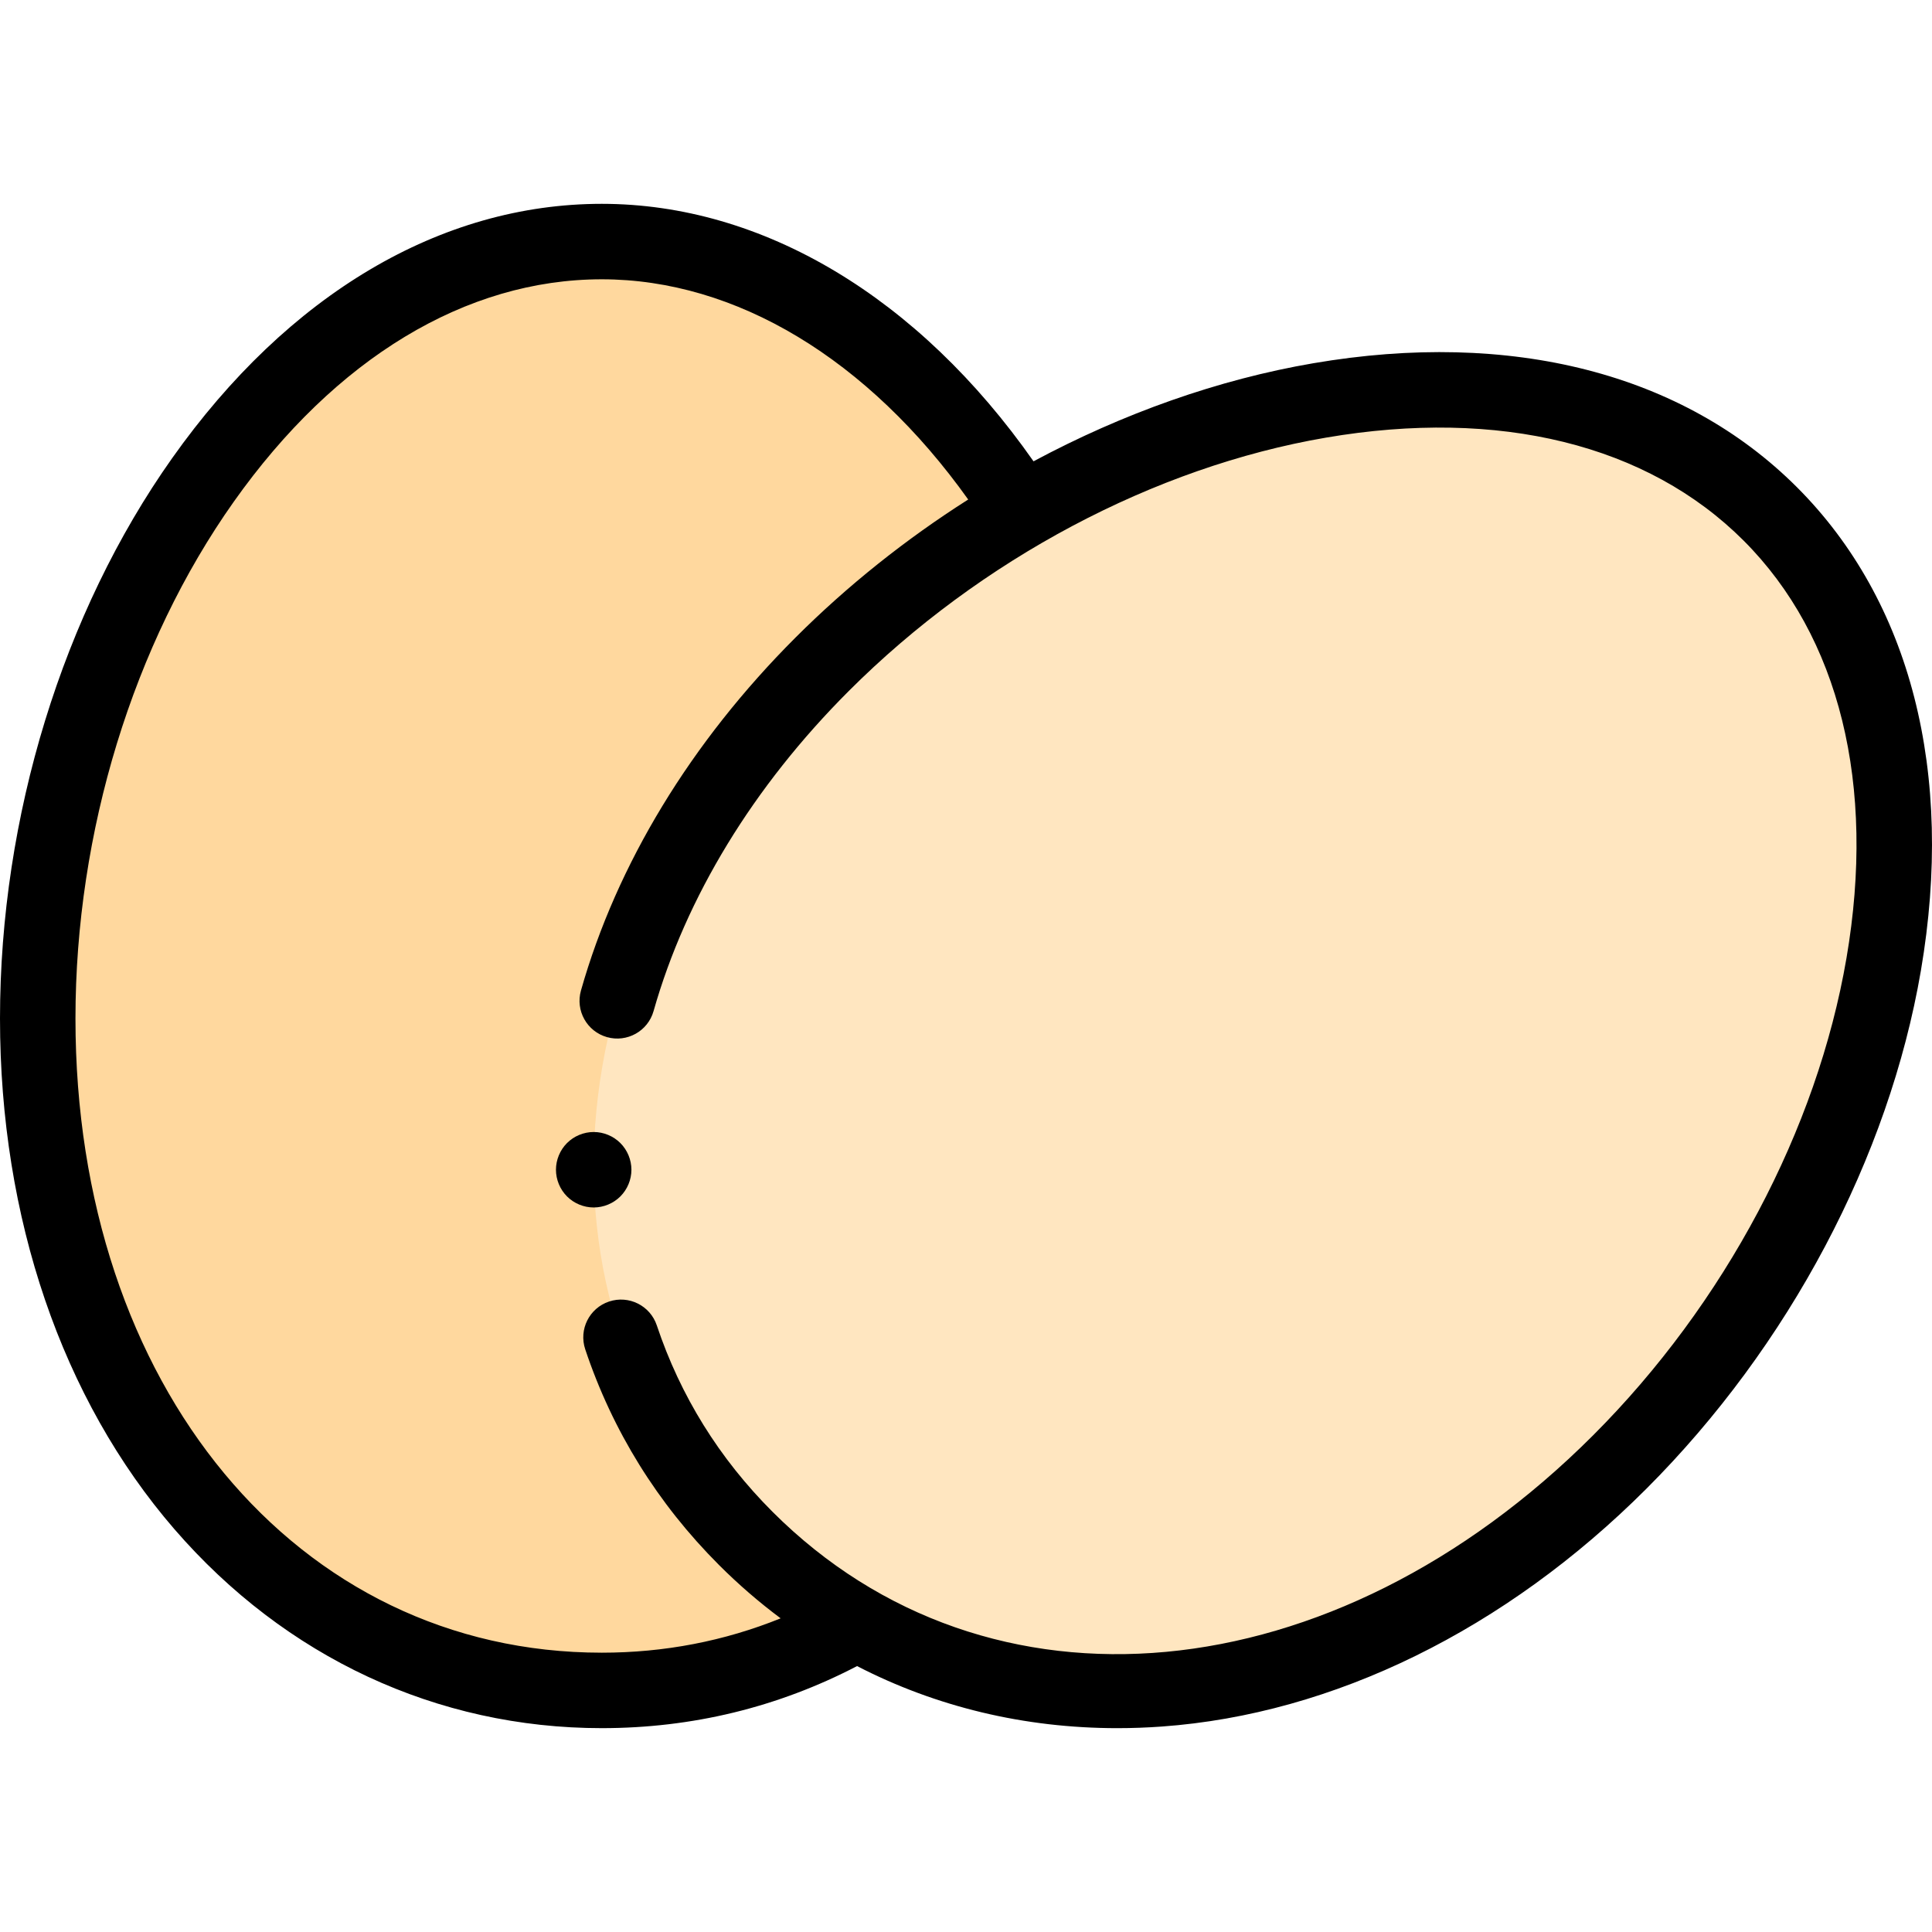 <svg id="Capa_1" enable-background="new 0 0 512.052 512.052" height="512" viewBox="0 0 512.052 512.052" width="512" xmlns="http://www.w3.org/2000/svg"><path id="XMLID_1053_" d="m10 269.937c0 106.039 66.93 178.087 149.492 178.087s149.492-72.048 149.492-178.087-66.93-205.913-149.492-205.913-149.492 99.875-149.492 205.913z" fill="#ffd89e"/><path id="XMLID_1052_" d="m429.283 387.504c-74.981 74.981-173.253 78.6-231.633 20.22s-54.761-156.652 20.22-231.633 192.929-98.276 251.309-39.896 35.084 176.328-39.896 251.309z" fill="#ffe6c0"/><path id="XMLID_221_" d="m476.25 129.123c-30.167-30.166-75.694-41.833-128.188-32.848-25.13 4.301-50.401 13.266-74.139 25.991-30.466-43.474-71.791-68.242-114.432-68.242-42.661 0-83.101 23.942-113.869 67.415-28.993 40.967-45.622 95.092-45.622 148.498 0 52.832 16.416 100.9 46.223 135.351 29.424 34.007 69.65 52.736 113.269 52.736 23.952 0 46.691-5.532 67.663-16.447 20.92 10.799 44.352 16.451 68.983 16.45 3.912 0 7.857-.143 11.824-.429 45.437-3.283 91.034-25.666 128.393-63.023 37.764-37.765 64.278-87.795 72.744-137.265 8.983-52.496-2.683-98.021-32.849-128.187zm13.134 124.814c-7.784 45.484-32.268 91.59-67.173 126.496-68.869 68.871-160.337 77.374-217.491 20.22-14.093-14.093-24.403-30.708-30.645-49.382-1.751-5.239-7.421-8.067-12.654-6.315-5.238 1.75-8.065 7.416-6.315 12.654 7.232 21.641 19.167 40.88 35.471 57.185 5.15 5.15 10.605 9.859 16.324 14.124-14.962 6.048-30.847 9.106-47.41 9.106-80.826-.001-139.491-70.692-139.491-168.088 0-49.364 15.29-99.278 41.948-136.944 26.913-38.027 61.555-58.969 97.544-58.969 35.569 0 70.567 21.15 97.117 58.367-16.494 10.48-31.977 22.795-45.81 36.628-27.681 27.68-47.33 60.016-56.824 93.51-1.506 5.313 1.581 10.842 6.894 12.348 5.314 1.504 10.842-1.581 12.348-6.894 8.565-30.219 26.451-59.549 51.724-84.822 34.905-34.905 81.011-59.389 126.495-67.172 45.92-7.861 85.224 1.828 110.671 27.277 25.449 25.448 35.136 64.752 27.277 110.671z"/><path id="XMLID_855_" d="m157.35 300.024c-2.63 0-5.21 1.07-7.07 2.93s-2.93 4.44-2.93 7.07 1.07 5.21 2.93 7.07 4.43 2.93 7.07 2.93c2.63 0 5.21-1.07 7.07-2.93s2.93-4.44 2.93-7.07-1.07-5.21-2.93-7.07-4.44-2.93-7.07-2.93z"/></svg>
